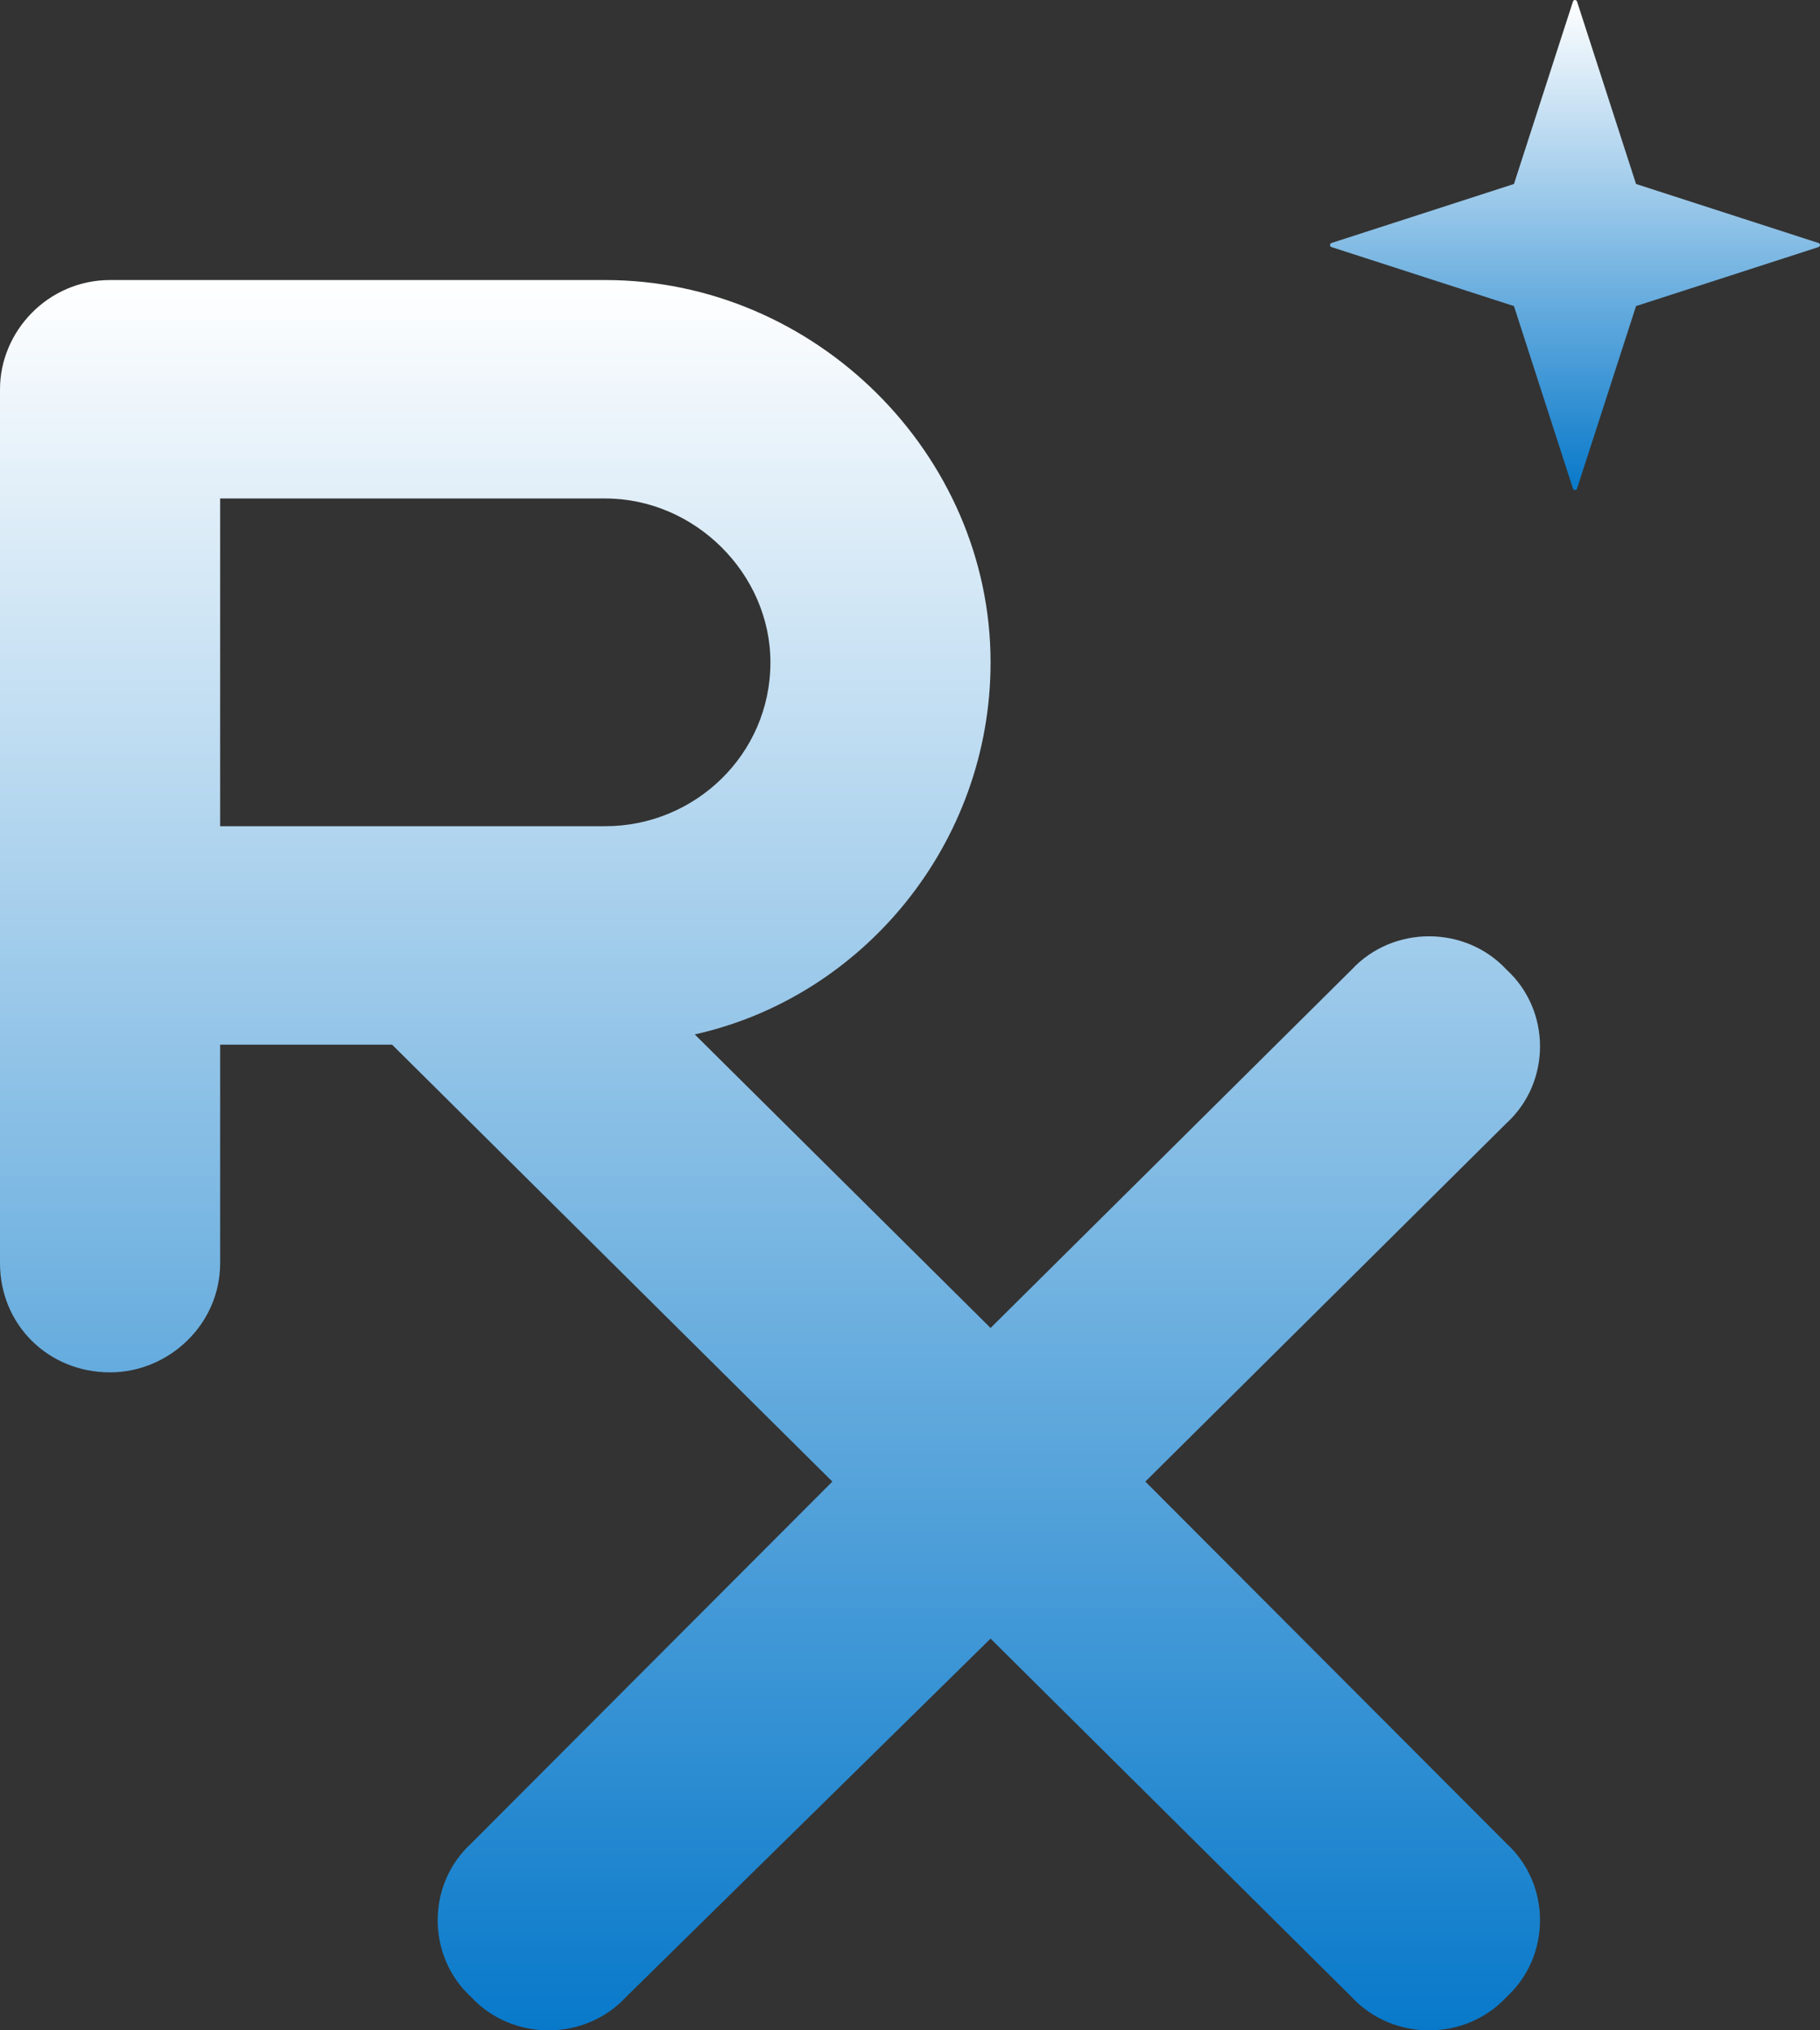 <svg width="26" height="29" viewBox="0 0 26 29" fill="none" xmlns="http://www.w3.org/2000/svg">
<rect x="0" y="0" width="26" height="29" fill="#333333" stroke="none"/>
<path d="M22.529 0.021L23.372 2.628L25.979 3.471C26.007 3.48 26.007 3.52 25.979 3.529L23.372 4.372L22.529 6.979C22.52 7.007 22.48 7.007 22.471 6.979L21.628 4.372L19.021 3.529C18.993 3.52 18.993 3.48 19.021 3.471L21.628 2.628L22.471 0.021C22.48 -0.007 22.52 -0.007 22.529 0.021Z" fill="url(#paint0_linear_451_4340)"/>
<path d="M1.572 4H8.648C11.645 4 14.151 6.487 14.151 9.461C14.151 12.045 12.333 14.239 9.925 14.775L14.151 18.968L19.31 13.849C19.9 13.215 20.931 13.215 21.521 13.849C22.16 14.434 22.16 15.458 21.521 16.043L16.362 21.162L21.521 26.331C22.16 26.916 22.16 27.939 21.521 28.525C20.931 29.159 19.9 29.159 19.31 28.525L14.151 23.405L8.942 28.525C8.353 29.159 7.321 29.159 6.731 28.525C6.093 27.939 6.093 26.916 6.731 26.331L11.891 21.162L5.601 14.921H3.145V18.042C3.145 18.92 2.408 19.602 1.572 19.602C0.688 19.602 0 18.92 0 18.042V13.361V5.56C0 4.731 0.688 4 1.572 4ZM8.648 11.801C9.925 11.801 11.006 10.777 11.006 9.461C11.006 8.193 9.925 7.12 8.648 7.12H3.145V11.801H8.648Z" fill="url(#paint1_linear_451_4340)"/>
<defs>
<linearGradient id="paint0_linear_451_4340" x1="22.5" y1="0" x2="22.5" y2="7" gradientUnits="userSpaceOnUse">
<stop stop-color="white"/>
<stop offset="1" stop-color="#0879CA"/>
</linearGradient>
<linearGradient id="paint1_linear_451_4340" x1="11" y1="4" x2="11" y2="29" gradientUnits="userSpaceOnUse">
<stop stop-color="white"/>
<stop offset="1" stop-color="#0879CA"/>
</linearGradient>
</defs>
</svg>
